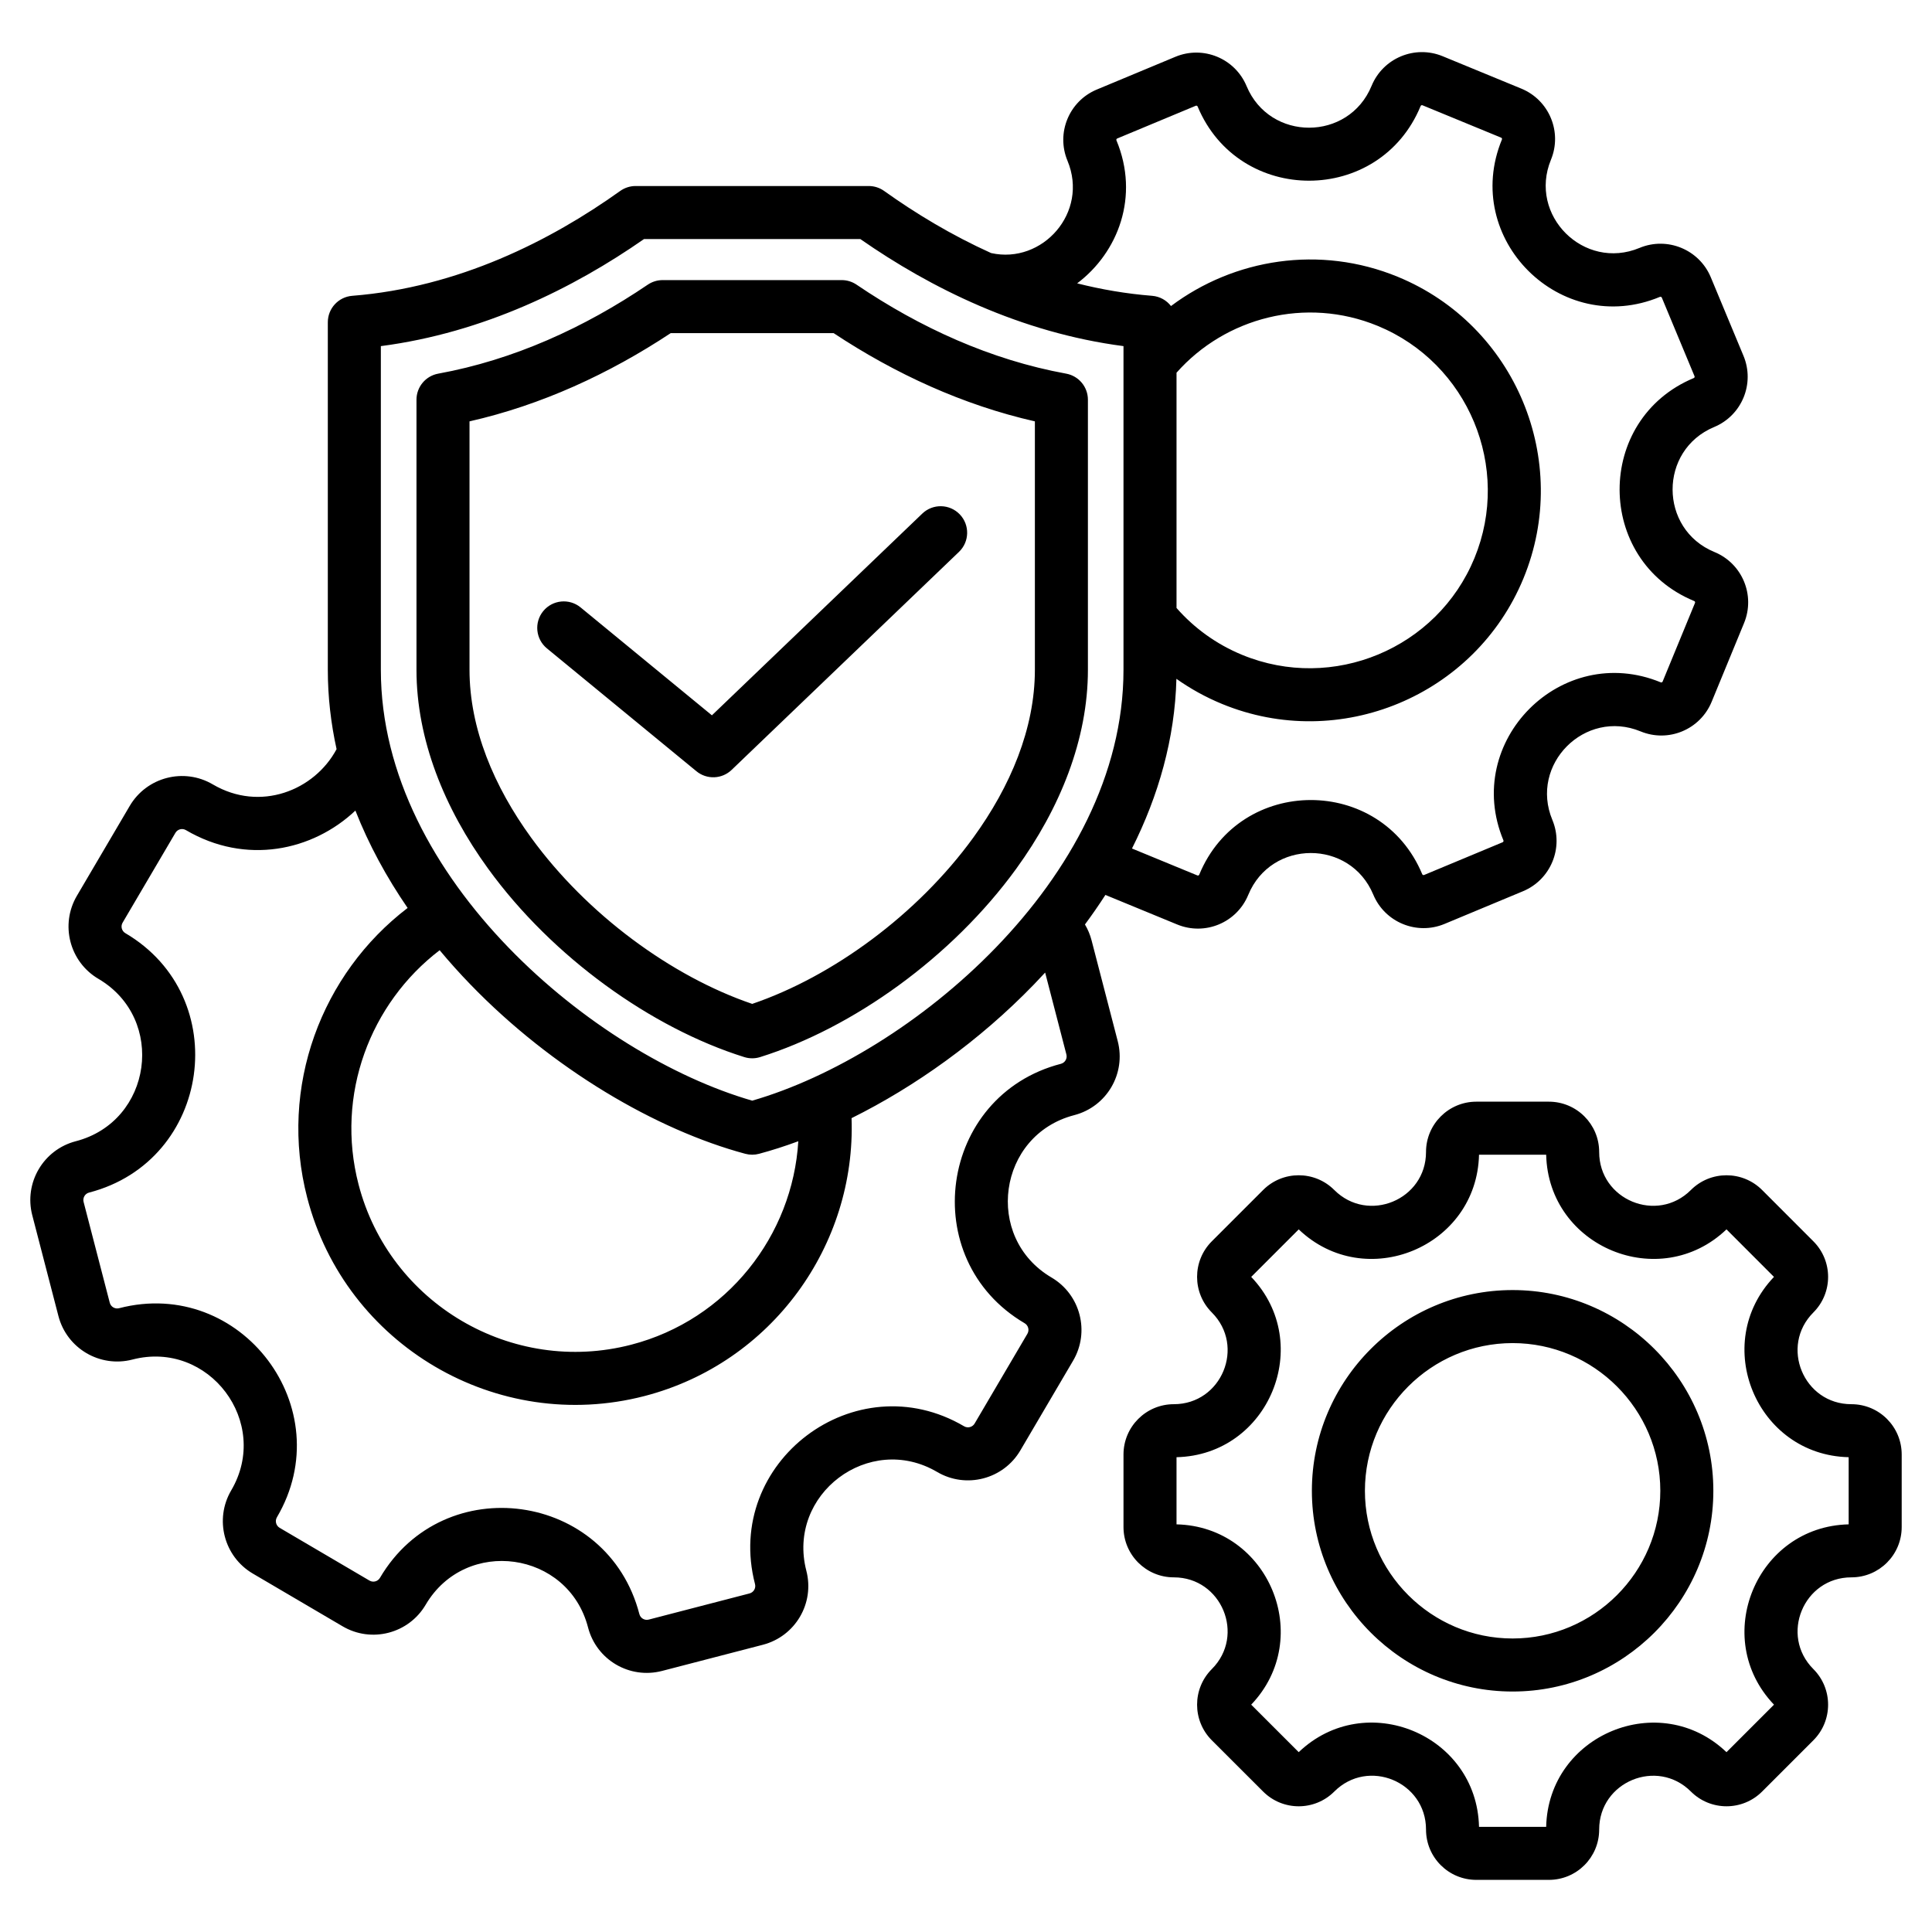 <svg clip-rule="evenodd" fill-rule="evenodd" stroke-linejoin="round" stroke-miterlimit="2" viewBox="0 0 510 510" xmlns="http://www.w3.org/2000/svg"><path d="m286.399 244.036c.762 1.278 1.357 2.684 1.75 4.196l6.903 26.603c2.223 8.566-2.894 17.308-11.487 19.538-20.167 5.234-23.951 32.299-5.987 42.862 7.623 4.481 10.178 14.326 5.696 21.948l-13.928 23.691c-4.482 7.622-14.327 10.177-21.949 5.695-17.965-10.562-39.776 5.905-34.542 26.073 2.23 8.593-2.922 17.315-11.487 19.538l-26.604 6.903c-8.565 2.223-17.308-2.894-19.538-11.487-5.239-20.191-32.29-23.967-42.861-5.987-4.484 7.627-14.306 10.176-21.93 5.693l-23.709-13.925c-7.622-4.482-10.177-14.327-5.696-21.949 10.563-17.965-5.893-39.779-26.072-34.542-8.565 2.222-17.315-2.922-19.538-11.487l-6.903-26.604c-2.223-8.565 2.921-17.315 11.487-19.538 20.179-5.236 23.951-32.299 5.986-42.861-7.626-4.484-10.175-14.306-5.691-21.933l13.94-23.71c4.484-7.627 14.306-10.176 21.933-5.692 12.489 7.343 26.83 1.628 32.676-9.307-1.505-6.825-2.313-13.819-2.313-20.937v-91.752c0-3.651 2.807-6.689 6.447-6.978 27.983-2.217 52.318-14.525 70.737-27.68 1.187-.847 2.61-1.303 4.068-1.303h61.534c1.459 0 2.882.456 4.069 1.303 8.284 5.917 17.765 11.662 28.237 16.395 13.569 3.023 25.843-10.734 20.161-24.37-3.052-7.325.414-15.742 7.739-18.795l20.745-8.644c7.326-3.052 15.743.413 18.795 7.739 6.112 14.666 26.945 14.629 32.996-.069 3.022-7.34 11.427-10.842 18.766-7.82l20.766 8.551c7.34 3.022 10.842 11.426 7.82 18.765-6.052 14.698 8.715 29.394 23.382 23.282 7.321-3.05 15.757.423 18.807 7.744l8.632 20.74c3.053 7.325-.413 15.743-7.738 18.795-14.667 6.111-14.621 26.948.068 32.996 7.364 3.032 10.842 11.426 7.82 18.766l-8.55 20.766c-3.022 7.34-11.403 10.852-18.766 7.82-14.689-6.048-29.394 8.715-23.282 23.382 3.05 7.321-.423 15.756-7.744 18.807l-20.728 8.637c-7.32 3.051-15.756-.423-18.807-7.744-6.111-14.666-26.948-14.62-32.996.069-3.032 7.364-11.426 10.842-18.766 7.82l-18.948-7.802c-1.709 2.653-3.512 5.254-5.4 7.799zm-192.583-30.062c-11.286 10.658-28.946 14.442-44.74 5.156-.962-.566-2.202-.244-2.768.719l-13.941 23.71c-.566.962-.244 2.202.719 2.769 28.703 16.875 22.676 60.114-9.566 68.481-1.083.281-1.733 1.387-1.452 2.47l6.903 26.603c.281 1.083 1.387 1.734 2.47 1.453 32.242-8.367 58.534 26.485 41.658 55.188-.568.967-.244 2.216.723 2.785l23.706 13.924c.963.566 2.203.245 2.769-.718 16.89-28.728 60.109-22.695 68.481 9.566.282 1.086 1.387 1.733 2.47 1.452l26.603-6.903c1.083-.281 1.735-1.384 1.453-2.471-8.362-32.222 26.485-58.533 55.188-41.657.967.568 2.216.244 2.785-.723l13.928-23.69c.569-.967.245-2.216-.722-2.785-28.703-16.876-22.657-60.119 9.566-68.481 1.086-.282 1.733-1.387 1.452-2.47l-5.61-21.617c-.97 1.057-1.955 2.101-2.952 3.132-14.402 14.892-31.434 27.01-48.15 35.298 1.2 33.461-20.954 64.612-54.649 73.355-38.947 10.107-78.943-13.423-89.045-52.353-7.601-29.29 3.811-59.173 26.506-76.487-5.557-8.093-10.249-16.702-13.785-25.706zm190.528-139.174c6.355 1.606 12.96 2.747 19.782 3.287 2.041.162 3.819 1.187 4.988 2.7 16.653-12.498 39.301-16.185 59.888-7.708 31.04 12.78 45.947 48.527 33.161 79.581-12.781 31.04-48.541 45.941-79.581 33.16-4.339-1.786-8.362-4.021-12.039-6.628-.396 15.734-4.711 30.832-11.728 44.794l17.262 7.107c.192.079.411-.012.49-.204 10.79-26.205 47.962-26.289 58.865-.123.081.194.305.286.5.205l20.727-8.637c.195-.081.287-.305.206-.499-10.903-26.166 15.33-52.502 41.535-41.713.192.08.411-.012.49-.204l8.55-20.766c.079-.192-.012-.411-.204-.49-26.205-10.79-26.289-47.962-.123-58.865.189-.079.279-.297.2-.487l-8.632-20.74c-.081-.194-.305-.287-.499-.206-26.165 10.903-52.509-15.314-41.713-41.535.079-.192-.012-.411-.204-.49l-20.766-8.55c-.192-.079-.411.012-.49.204-10.796 26.221-47.962 26.289-58.865.124-.079-.19-.297-.28-.487-.201l-20.745 8.644c-.19.079-.28.298-.201.487 6.156 14.772.469 29.588-10.367 37.753zm26.229 23.587v62.104c4.608 5.254 10.458 9.551 17.339 12.384 23.911 9.845 51.46-1.634 61.305-25.545 9.85-23.923-1.634-51.46-25.545-61.305-18.968-7.81-40.204-2.213-53.099 12.362zm-99.842 202.872c-3.515 1.302-6.977 2.411-10.356 3.317-1.188.319-2.439.319-3.627 0-23.488-6.299-50.989-22.388-72.576-44.708-2.813-2.909-5.525-5.922-8.114-9.032-18.332 14-27.554 38.145-21.412 61.815 8.166 31.468 40.496 50.488 71.978 42.318 25.35-6.578 42.62-28.848 44.107-53.71zm-110.196-209.891v85.449c0 27.797 14.318 53.277 33.7 73.318 19.143 19.793 43.308 34.336 64.327 40.414 21.011-6.079 45.172-20.621 64.313-40.414 19.38-20.04 33.698-45.521 33.698-73.318v-85.449c-27.131-3.532-50.923-15.336-69.472-28.264h-57.093c-18.55 12.928-42.341 24.732-69.473 28.264zm95.936 187.679c-24.459-7.655-50.608-26.317-67.589-49.698-11.627-16.009-18.942-34.205-18.942-52.547v-71.282c0-3.382 2.418-6.28 5.745-6.886 19.881-3.623 38.573-12.139 55.313-23.489 1.159-.786 2.528-1.206 3.928-1.206h47.258c1.4 0 2.769.42 3.928 1.206 16.741 11.35 35.445 19.866 55.326 23.489 3.328.606 5.745 3.504 5.745 6.886v71.282c0 18.348-7.315 36.544-18.942 52.553-16.981 23.38-43.129 42.037-67.589 49.692-1.361.426-2.82.426-4.181 0zm2.09-14.044h.001c21.278-7.24 43.634-23.612 58.351-43.875 9.828-13.531 16.27-28.818 16.27-44.326v-65.57c-18.954-4.298-36.872-12.541-53.126-23.293h-43.003c-16.254 10.752-34.162 18.995-53.114 23.293v65.57c0 15.503 6.442 30.789 16.27 44.32 14.717 20.264 37.072 36.64 58.351 43.881zm-54.188-93.842c-2.985-2.453-3.417-6.867-.964-9.852s6.868-3.417 9.853-.964c0 0 34.664 28.484 34.664 28.484l55.535-53.253c2.788-2.674 7.223-2.581 9.897.208 2.674 2.788 2.581 7.223-.208 9.897l-60.021 57.555c-2.56 2.454-6.55 2.607-9.289.356zm344.342 245.223c-12.618 0-18.954 15.291-10.029 24.215 5.183 5.183 5.183 13.614 0 18.797l-13.532 13.532c-5.183 5.183-13.614 5.183-18.797 0-8.924-8.925-24.215-2.589-24.215 10.029 0 7.36-5.949 13.286-13.285 13.286h-19.14c-7.335 0-13.285-5.926-13.285-13.286 0-12.633-15.283-18.961-24.215-10.029-5.186 5.186-13.599 5.186-18.783.002l-13.546-13.534c-5.182-5.183-5.182-13.614 0-18.797 8.925-8.924 2.597-24.215-10.029-24.215-7.336 0-13.286-5.95-13.286-13.285v-19.14c0-7.335 5.95-13.285 13.286-13.285 12.626 0 18.954-15.291 10.029-24.215-5.186-5.186-5.186-13.599 0-18.785l13.544-13.544c5.186-5.186 13.599-5.186 18.785 0 8.924 8.925 24.215 2.597 24.215-10.029 0-7.336 5.95-13.286 13.285-13.286h19.14c7.336 0 13.285 5.95 13.285 13.286 0 12.626 15.291 18.954 24.215 10.029 5.183-5.183 13.614-5.183 18.797 0l13.532 13.544c5.186 5.186 5.186 13.599 0 18.785-8.925 8.924-2.589 24.215 10.029 24.215 7.36 0 13.286 5.95 13.286 13.285v19.14c0 7.335-5.926 13.285-13.286 13.285zm-178.142-31.718v17.727c24.375.564 36.545 29.972 19.711 47.598l12.546 12.536c17.642-16.841 47.03-4.672 47.594 19.716h17.727c.565-24.361 29.972-36.544 47.599-19.71l12.541-12.541c-16.834-17.627-4.651-47.034 19.71-47.599v-17.727c-24.358-.565-36.542-29.967-19.715-47.594l-12.536-12.547c-17.627 16.835-47.035 4.665-47.599-19.71h-17.727c-.565 24.373-29.966 36.542-47.594 19.716l-12.541 12.541c16.826 17.628 4.657 47.029-19.716 47.594zm88.72 61.857c-29.191 0-52.989-23.811-52.989-52.988 0-29.191 23.798-52.989 52.989-52.989 29.177 0 52.988 23.798 52.988 52.989 0 29.177-23.811 52.988-52.988 52.988zm0-14c21.468 0 38.988-17.52 38.988-38.988 0-21.479-17.52-38.989-38.988-38.989-21.479 0-38.989 17.51-38.989 38.989 0 21.468 17.51 38.988 38.989 38.988z"/></svg>